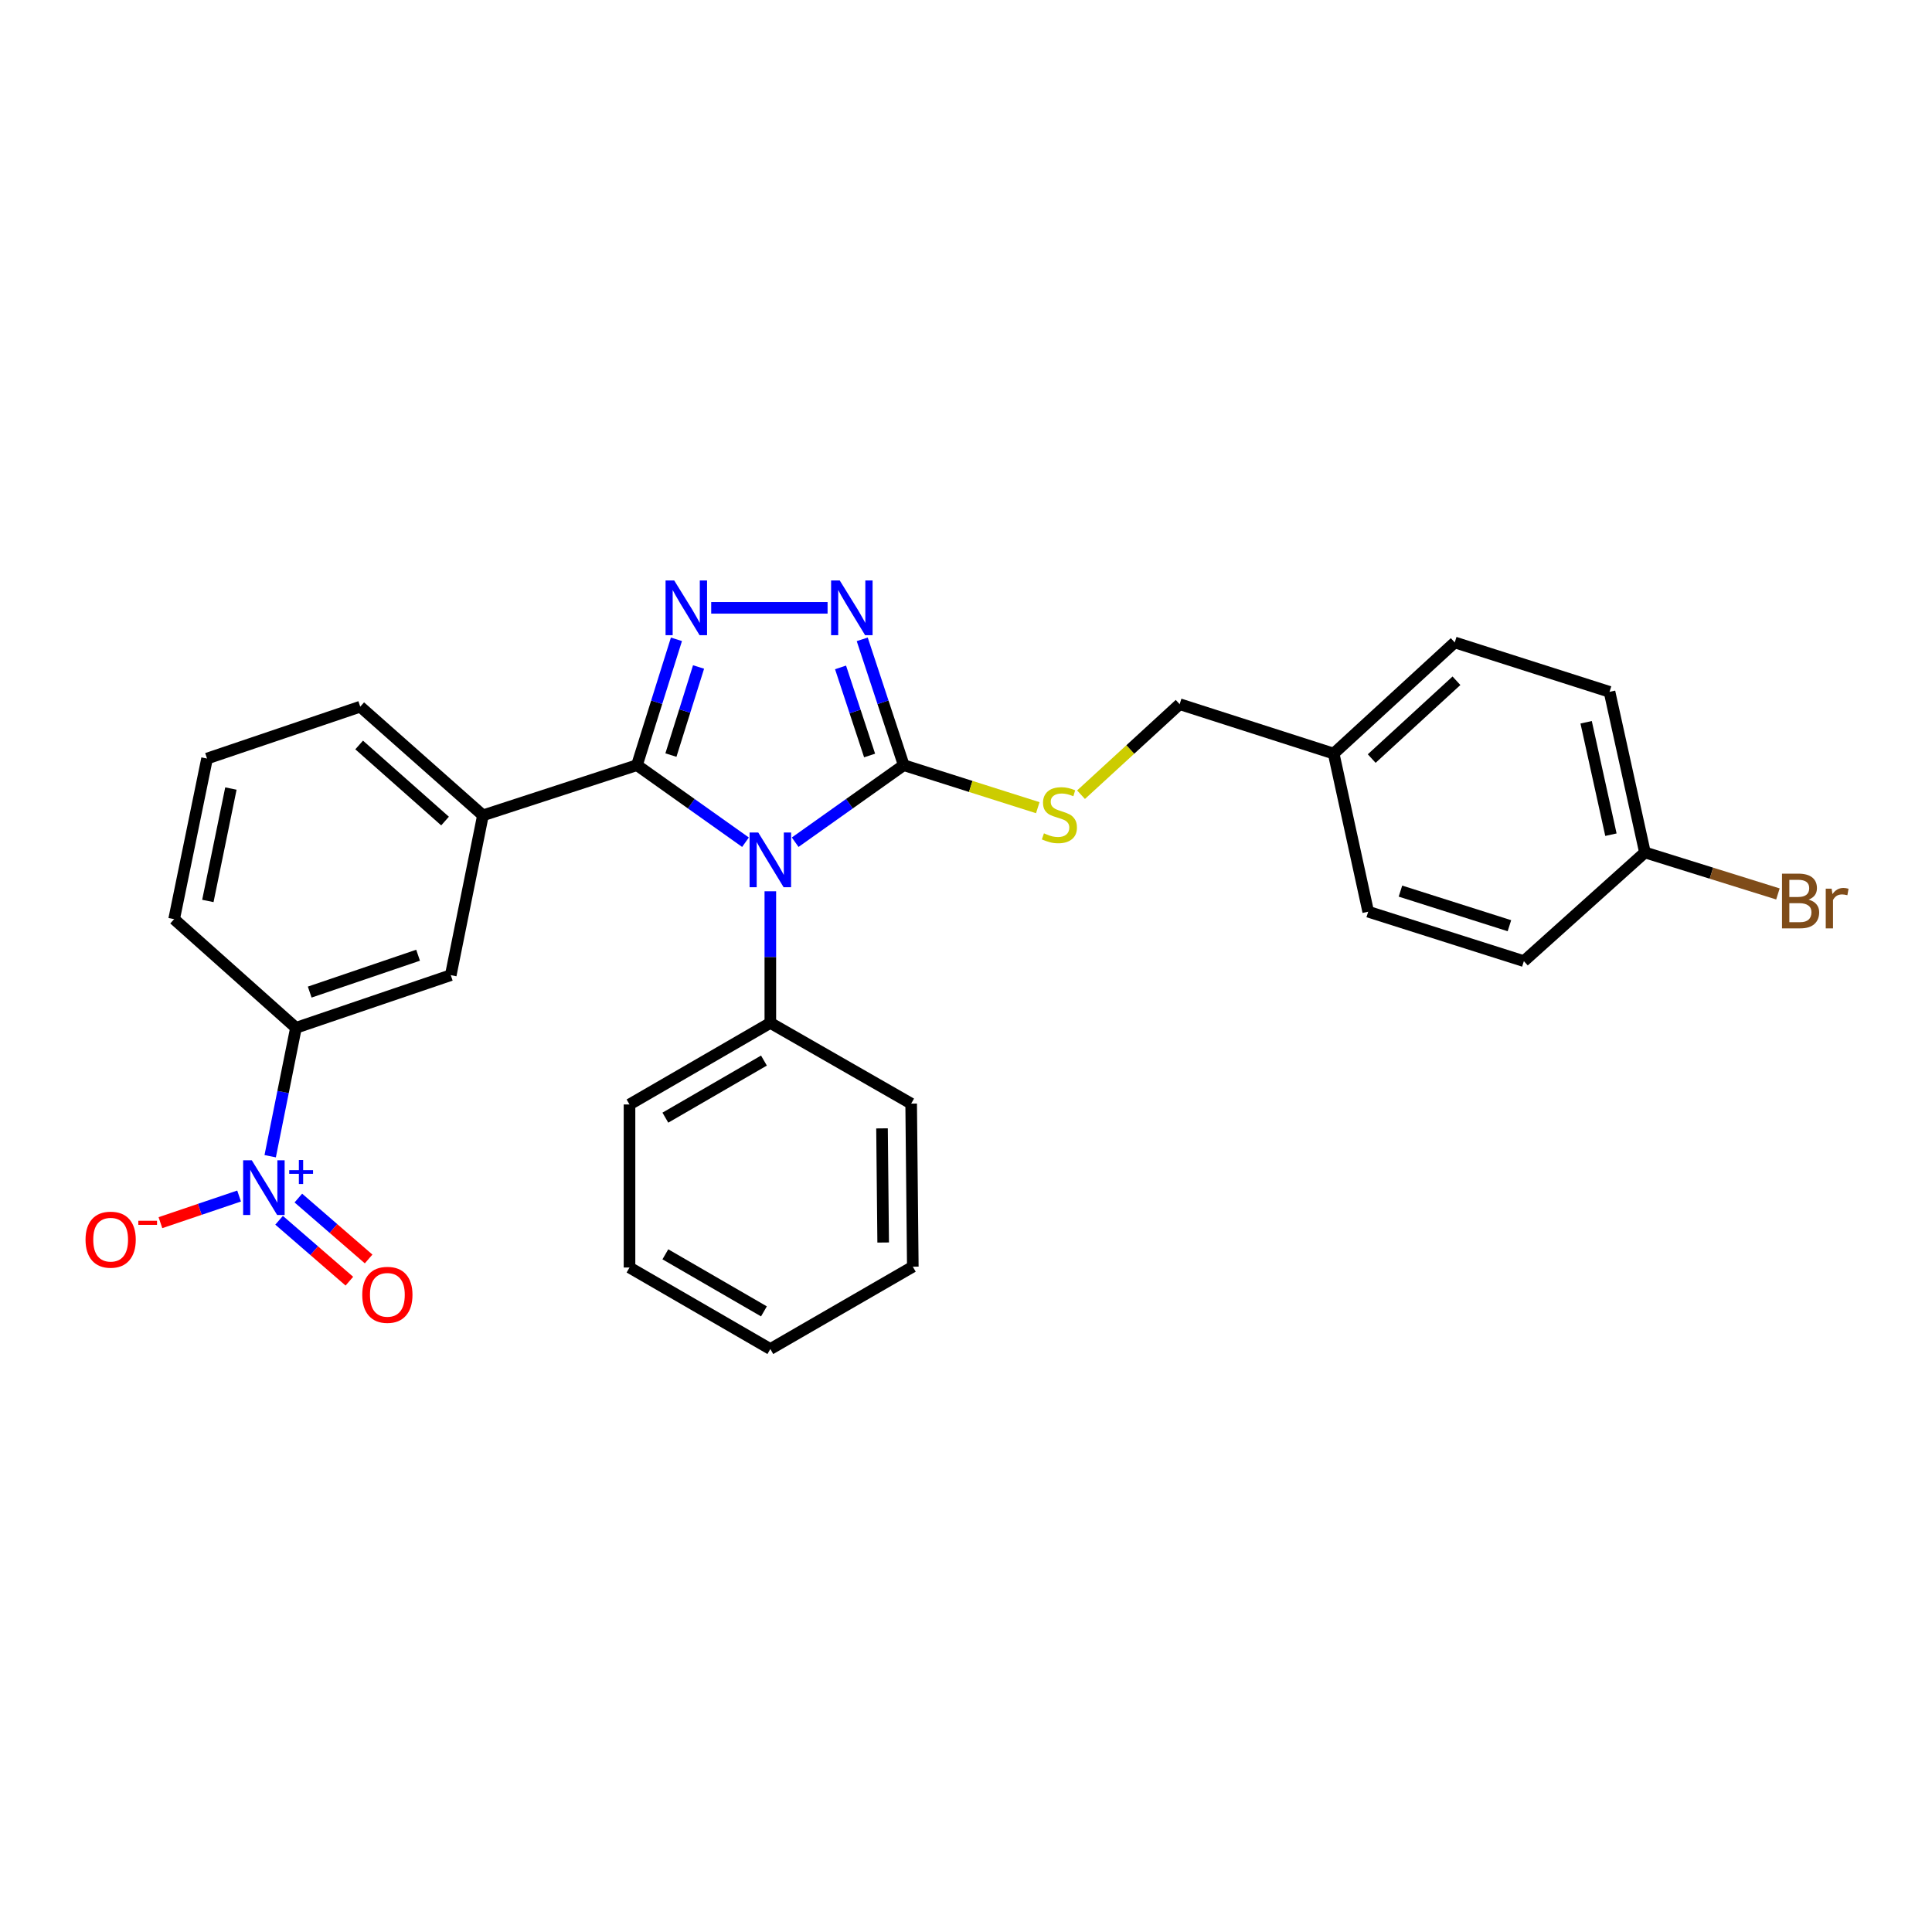 <?xml version='1.0' encoding='iso-8859-1'?>
<svg version='1.1' baseProfile='full'
              xmlns='http://www.w3.org/2000/svg'
                      xmlns:rdkit='http://www.rdkit.org/xml'
                      xmlns:xlink='http://www.w3.org/1999/xlink'
                  xml:space='preserve'
width='1000px' height='1000px' viewBox='0 0 1000 1000'>
<!-- END OF HEADER -->
<rect style='opacity:1.0;fill:#FFFFFF;stroke:none' width='1000' height='1000' x='0' y='0'> </rect>
<path class='bond-0' d='M 385.867,435.929 L 357.777,415.988' style='fill:none;fill-rule:evenodd;stroke:#0000FF;stroke-width:6px;stroke-linecap:butt;stroke-linejoin:miter;stroke-opacity:1' />
<path class='bond-0' d='M 357.777,415.988 L 329.686,396.047' style='fill:none;fill-rule:evenodd;stroke:#000000;stroke-width:6px;stroke-linecap:butt;stroke-linejoin:miter;stroke-opacity:1' />
<path class='bond-2' d='M 411.581,435.93 L 439.675,415.988' style='fill:none;fill-rule:evenodd;stroke:#0000FF;stroke-width:6px;stroke-linecap:butt;stroke-linejoin:miter;stroke-opacity:1' />
<path class='bond-2' d='M 439.675,415.988 L 467.77,396.047' style='fill:none;fill-rule:evenodd;stroke:#000000;stroke-width:6px;stroke-linecap:butt;stroke-linejoin:miter;stroke-opacity:1' />
<path class='bond-9' d='M 398.724,461.325 L 398.724,495.387' style='fill:none;fill-rule:evenodd;stroke:#0000FF;stroke-width:6px;stroke-linecap:butt;stroke-linejoin:miter;stroke-opacity:1' />
<path class='bond-9' d='M 398.724,495.387 L 398.724,529.449' style='fill:none;fill-rule:evenodd;stroke:#000000;stroke-width:6px;stroke-linecap:butt;stroke-linejoin:miter;stroke-opacity:1' />
<path class='bond-1' d='M 329.686,396.047 L 339.905,363.476' style='fill:none;fill-rule:evenodd;stroke:#000000;stroke-width:6px;stroke-linecap:butt;stroke-linejoin:miter;stroke-opacity:1' />
<path class='bond-1' d='M 339.905,363.476 L 350.123,330.906' style='fill:none;fill-rule:evenodd;stroke:#0000FF;stroke-width:6px;stroke-linecap:butt;stroke-linejoin:miter;stroke-opacity:1' />
<path class='bond-1' d='M 347.266,390.829 L 354.419,368.03' style='fill:none;fill-rule:evenodd;stroke:#000000;stroke-width:6px;stroke-linecap:butt;stroke-linejoin:miter;stroke-opacity:1' />
<path class='bond-1' d='M 354.419,368.03 L 361.572,345.23' style='fill:none;fill-rule:evenodd;stroke:#0000FF;stroke-width:6px;stroke-linecap:butt;stroke-linejoin:miter;stroke-opacity:1' />
<path class='bond-5' d='M 329.686,396.047 L 249.967,422.026' style='fill:none;fill-rule:evenodd;stroke:#000000;stroke-width:6px;stroke-linecap:butt;stroke-linejoin:miter;stroke-opacity:1' />
<path class='bond-28' d='M 368.116,314.612 L 428.352,314.612' style='fill:none;fill-rule:evenodd;stroke:#0000FF;stroke-width:6px;stroke-linecap:butt;stroke-linejoin:miter;stroke-opacity:1' />
<path class='bond-3' d='M 467.77,396.047 L 457.029,363.481' style='fill:none;fill-rule:evenodd;stroke:#000000;stroke-width:6px;stroke-linecap:butt;stroke-linejoin:miter;stroke-opacity:1' />
<path class='bond-3' d='M 457.029,363.481 L 446.289,330.916' style='fill:none;fill-rule:evenodd;stroke:#0000FF;stroke-width:6px;stroke-linecap:butt;stroke-linejoin:miter;stroke-opacity:1' />
<path class='bond-3' d='M 450.101,391.042 L 442.583,368.246' style='fill:none;fill-rule:evenodd;stroke:#000000;stroke-width:6px;stroke-linecap:butt;stroke-linejoin:miter;stroke-opacity:1' />
<path class='bond-3' d='M 442.583,368.246 L 435.065,345.45' style='fill:none;fill-rule:evenodd;stroke:#0000FF;stroke-width:6px;stroke-linecap:butt;stroke-linejoin:miter;stroke-opacity:1' />
<path class='bond-7' d='M 467.77,396.047 L 502.46,407.054' style='fill:none;fill-rule:evenodd;stroke:#000000;stroke-width:6px;stroke-linecap:butt;stroke-linejoin:miter;stroke-opacity:1' />
<path class='bond-7' d='M 502.46,407.054 L 537.15,418.06' style='fill:none;fill-rule:evenodd;stroke:#CCCC00;stroke-width:6px;stroke-linecap:butt;stroke-linejoin:miter;stroke-opacity:1' />
<path class='bond-4' d='M 139.85,598.451 L 146.517,565.222' style='fill:none;fill-rule:evenodd;stroke:#0000FF;stroke-width:6px;stroke-linecap:butt;stroke-linejoin:miter;stroke-opacity:1' />
<path class='bond-4' d='M 146.517,565.222 L 153.184,531.992' style='fill:none;fill-rule:evenodd;stroke:#000000;stroke-width:6px;stroke-linecap:butt;stroke-linejoin:miter;stroke-opacity:1' />
<path class='bond-10' d='M 123.753,619.065 L 103.394,625.957' style='fill:none;fill-rule:evenodd;stroke:#0000FF;stroke-width:6px;stroke-linecap:butt;stroke-linejoin:miter;stroke-opacity:1' />
<path class='bond-10' d='M 103.394,625.957 L 83.036,632.848' style='fill:none;fill-rule:evenodd;stroke:#FF0000;stroke-width:6px;stroke-linecap:butt;stroke-linejoin:miter;stroke-opacity:1' />
<path class='bond-11' d='M 144.459,631.61 L 162.645,647.372' style='fill:none;fill-rule:evenodd;stroke:#0000FF;stroke-width:6px;stroke-linecap:butt;stroke-linejoin:miter;stroke-opacity:1' />
<path class='bond-11' d='M 162.645,647.372 L 180.831,663.134' style='fill:none;fill-rule:evenodd;stroke:#FF0000;stroke-width:6px;stroke-linecap:butt;stroke-linejoin:miter;stroke-opacity:1' />
<path class='bond-11' d='M 154.422,620.114 L 172.608,635.877' style='fill:none;fill-rule:evenodd;stroke:#0000FF;stroke-width:6px;stroke-linecap:butt;stroke-linejoin:miter;stroke-opacity:1' />
<path class='bond-11' d='M 172.608,635.877 L 190.795,651.639' style='fill:none;fill-rule:evenodd;stroke:#FF0000;stroke-width:6px;stroke-linecap:butt;stroke-linejoin:miter;stroke-opacity:1' />
<path class='bond-8' d='M 249.967,422.026 L 233.318,504.737' style='fill:none;fill-rule:evenodd;stroke:#000000;stroke-width:6px;stroke-linecap:butt;stroke-linejoin:miter;stroke-opacity:1' />
<path class='bond-20' d='M 249.967,422.026 L 186.456,365.775' style='fill:none;fill-rule:evenodd;stroke:#000000;stroke-width:6px;stroke-linecap:butt;stroke-linejoin:miter;stroke-opacity:1' />
<path class='bond-20' d='M 230.354,424.976 L 185.897,385.6' style='fill:none;fill-rule:evenodd;stroke:#000000;stroke-width:6px;stroke-linecap:butt;stroke-linejoin:miter;stroke-opacity:1' />
<path class='bond-6' d='M 153.184,531.992 L 233.318,504.737' style='fill:none;fill-rule:evenodd;stroke:#000000;stroke-width:6px;stroke-linecap:butt;stroke-linejoin:miter;stroke-opacity:1' />
<path class='bond-6' d='M 160.306,513.502 L 216.4,494.424' style='fill:none;fill-rule:evenodd;stroke:#000000;stroke-width:6px;stroke-linecap:butt;stroke-linejoin:miter;stroke-opacity:1' />
<path class='bond-30' d='M 153.184,531.992 L 90.13,475.75' style='fill:none;fill-rule:evenodd;stroke:#000000;stroke-width:6px;stroke-linecap:butt;stroke-linejoin:miter;stroke-opacity:1' />
<path class='bond-12' d='M 559.535,411.339 L 585.06,387.911' style='fill:none;fill-rule:evenodd;stroke:#CCCC00;stroke-width:6px;stroke-linecap:butt;stroke-linejoin:miter;stroke-opacity:1' />
<path class='bond-12' d='M 585.06,387.911 L 610.586,364.482' style='fill:none;fill-rule:evenodd;stroke:#000000;stroke-width:6px;stroke-linecap:butt;stroke-linejoin:miter;stroke-opacity:1' />
<path class='bond-23' d='M 398.724,529.449 L 325.833,571.67' style='fill:none;fill-rule:evenodd;stroke:#000000;stroke-width:6px;stroke-linecap:butt;stroke-linejoin:miter;stroke-opacity:1' />
<path class='bond-23' d='M 395.415,548.945 L 344.391,578.5' style='fill:none;fill-rule:evenodd;stroke:#000000;stroke-width:6px;stroke-linecap:butt;stroke-linejoin:miter;stroke-opacity:1' />
<path class='bond-24' d='M 398.724,529.449 L 471.615,571.231' style='fill:none;fill-rule:evenodd;stroke:#000000;stroke-width:6px;stroke-linecap:butt;stroke-linejoin:miter;stroke-opacity:1' />
<path class='bond-14' d='M 610.586,364.482 L 690.305,390.055' style='fill:none;fill-rule:evenodd;stroke:#000000;stroke-width:6px;stroke-linecap:butt;stroke-linejoin:miter;stroke-opacity:1' />
<path class='bond-13' d='M 851.418,441.227 L 833.088,358.101' style='fill:none;fill-rule:evenodd;stroke:#000000;stroke-width:6px;stroke-linecap:butt;stroke-linejoin:miter;stroke-opacity:1' />
<path class='bond-13' d='M 833.813,432.034 L 820.982,373.846' style='fill:none;fill-rule:evenodd;stroke:#000000;stroke-width:6px;stroke-linecap:butt;stroke-linejoin:miter;stroke-opacity:1' />
<path class='bond-15' d='M 851.418,441.227 L 885.836,451.964' style='fill:none;fill-rule:evenodd;stroke:#000000;stroke-width:6px;stroke-linecap:butt;stroke-linejoin:miter;stroke-opacity:1' />
<path class='bond-15' d='M 885.836,451.964 L 920.253,462.701' style='fill:none;fill-rule:evenodd;stroke:#7F4C19;stroke-width:6px;stroke-linecap:butt;stroke-linejoin:miter;stroke-opacity:1' />
<path class='bond-31' d='M 851.418,441.227 L 788.753,497.486' style='fill:none;fill-rule:evenodd;stroke:#000000;stroke-width:6px;stroke-linecap:butt;stroke-linejoin:miter;stroke-opacity:1' />
<path class='bond-18' d='M 690.305,390.055 L 708.18,471.896' style='fill:none;fill-rule:evenodd;stroke:#000000;stroke-width:6px;stroke-linecap:butt;stroke-linejoin:miter;stroke-opacity:1' />
<path class='bond-19' d='M 690.305,390.055 L 752.971,332.52' style='fill:none;fill-rule:evenodd;stroke:#000000;stroke-width:6px;stroke-linecap:butt;stroke-linejoin:miter;stroke-opacity:1' />
<path class='bond-19' d='M 709.993,392.63 L 753.859,352.356' style='fill:none;fill-rule:evenodd;stroke:#000000;stroke-width:6px;stroke-linecap:butt;stroke-linejoin:miter;stroke-opacity:1' />
<path class='bond-16' d='M 788.753,497.486 L 708.18,471.896' style='fill:none;fill-rule:evenodd;stroke:#000000;stroke-width:6px;stroke-linecap:butt;stroke-linejoin:miter;stroke-opacity:1' />
<path class='bond-16' d='M 781.272,479.149 L 724.87,461.236' style='fill:none;fill-rule:evenodd;stroke:#000000;stroke-width:6px;stroke-linecap:butt;stroke-linejoin:miter;stroke-opacity:1' />
<path class='bond-17' d='M 833.088,358.101 L 752.971,332.52' style='fill:none;fill-rule:evenodd;stroke:#000000;stroke-width:6px;stroke-linecap:butt;stroke-linejoin:miter;stroke-opacity:1' />
<path class='bond-22' d='M 186.456,365.775 L 107.168,392.624' style='fill:none;fill-rule:evenodd;stroke:#000000;stroke-width:6px;stroke-linecap:butt;stroke-linejoin:miter;stroke-opacity:1' />
<path class='bond-21' d='M 90.13,475.75 L 107.168,392.624' style='fill:none;fill-rule:evenodd;stroke:#000000;stroke-width:6px;stroke-linecap:butt;stroke-linejoin:miter;stroke-opacity:1' />
<path class='bond-21' d='M 107.588,466.335 L 119.514,408.148' style='fill:none;fill-rule:evenodd;stroke:#000000;stroke-width:6px;stroke-linecap:butt;stroke-linejoin:miter;stroke-opacity:1' />
<path class='bond-26' d='M 325.833,571.67 L 325.833,656.064' style='fill:none;fill-rule:evenodd;stroke:#000000;stroke-width:6px;stroke-linecap:butt;stroke-linejoin:miter;stroke-opacity:1' />
<path class='bond-25' d='M 471.615,571.231 L 472.469,655.633' style='fill:none;fill-rule:evenodd;stroke:#000000;stroke-width:6px;stroke-linecap:butt;stroke-linejoin:miter;stroke-opacity:1' />
<path class='bond-25' d='M 456.532,584.045 L 457.129,643.126' style='fill:none;fill-rule:evenodd;stroke:#000000;stroke-width:6px;stroke-linecap:butt;stroke-linejoin:miter;stroke-opacity:1' />
<path class='bond-27' d='M 472.469,655.633 L 398.724,698.26' style='fill:none;fill-rule:evenodd;stroke:#000000;stroke-width:6px;stroke-linecap:butt;stroke-linejoin:miter;stroke-opacity:1' />
<path class='bond-29' d='M 325.833,656.064 L 398.724,698.26' style='fill:none;fill-rule:evenodd;stroke:#000000;stroke-width:6px;stroke-linecap:butt;stroke-linejoin:miter;stroke-opacity:1' />
<path class='bond-29' d='M 344.388,649.228 L 395.412,678.766' style='fill:none;fill-rule:evenodd;stroke:#000000;stroke-width:6px;stroke-linecap:butt;stroke-linejoin:miter;stroke-opacity:1' />
<path  class='atom-0' d='M 392.464 430.895
L 401.744 445.895
Q 402.664 447.375, 404.144 450.055
Q 405.624 452.735, 405.704 452.895
L 405.704 430.895
L 409.464 430.895
L 409.464 459.215
L 405.584 459.215
L 395.624 442.815
Q 394.464 440.895, 393.224 438.695
Q 392.024 436.495, 391.664 435.815
L 391.664 459.215
L 387.984 459.215
L 387.984 430.895
L 392.464 430.895
' fill='#0000FF'/>
<path  class='atom-2' d='M 348.974 300.452
L 358.254 315.452
Q 359.174 316.932, 360.654 319.612
Q 362.134 322.292, 362.214 322.452
L 362.214 300.452
L 365.974 300.452
L 365.974 328.772
L 362.094 328.772
L 352.134 312.372
Q 350.974 310.452, 349.734 308.252
Q 348.534 306.052, 348.174 305.372
L 348.174 328.772
L 344.494 328.772
L 344.494 300.452
L 348.974 300.452
' fill='#0000FF'/>
<path  class='atom-4' d='M 434.652 300.452
L 443.932 315.452
Q 444.852 316.932, 446.332 319.612
Q 447.812 322.292, 447.892 322.452
L 447.892 300.452
L 451.652 300.452
L 451.652 328.772
L 447.772 328.772
L 437.812 312.372
Q 436.652 310.452, 435.412 308.252
Q 434.212 306.052, 433.852 305.372
L 433.852 328.772
L 430.172 328.772
L 430.172 300.452
L 434.652 300.452
' fill='#0000FF'/>
<path  class='atom-5' d='M 130.326 600.561
L 139.606 615.561
Q 140.526 617.041, 142.006 619.721
Q 143.486 622.401, 143.566 622.561
L 143.566 600.561
L 147.326 600.561
L 147.326 628.881
L 143.446 628.881
L 133.486 612.481
Q 132.326 610.561, 131.086 608.361
Q 129.886 606.161, 129.526 605.481
L 129.526 628.881
L 125.846 628.881
L 125.846 600.561
L 130.326 600.561
' fill='#0000FF'/>
<path  class='atom-5' d='M 149.702 605.665
L 154.692 605.665
L 154.692 600.412
L 156.909 600.412
L 156.909 605.665
L 162.031 605.665
L 162.031 607.566
L 156.909 607.566
L 156.909 612.846
L 154.692 612.846
L 154.692 607.566
L 149.702 607.566
L 149.702 605.665
' fill='#0000FF'/>
<path  class='atom-8' d='M 540.343 431.332
Q 540.663 431.452, 541.983 432.012
Q 543.303 432.572, 544.743 432.932
Q 546.223 433.252, 547.663 433.252
Q 550.343 433.252, 551.903 431.972
Q 553.463 430.652, 553.463 428.372
Q 553.463 426.812, 552.663 425.852
Q 551.903 424.892, 550.703 424.372
Q 549.503 423.852, 547.503 423.252
Q 544.983 422.492, 543.463 421.772
Q 541.983 421.052, 540.903 419.532
Q 539.863 418.012, 539.863 415.452
Q 539.863 411.892, 542.263 409.692
Q 544.703 407.492, 549.503 407.492
Q 552.783 407.492, 556.503 409.052
L 555.583 412.132
Q 552.183 410.732, 549.623 410.732
Q 546.863 410.732, 545.343 411.892
Q 543.823 413.012, 543.863 414.972
Q 543.863 416.492, 544.623 417.412
Q 545.423 418.332, 546.543 418.852
Q 547.703 419.372, 549.623 419.972
Q 552.183 420.772, 553.703 421.572
Q 555.223 422.372, 556.303 424.012
Q 557.423 425.612, 557.423 428.372
Q 557.423 432.292, 554.783 434.412
Q 552.183 436.492, 547.823 436.492
Q 545.303 436.492, 543.383 435.932
Q 541.503 435.412, 539.263 434.492
L 540.343 431.332
' fill='#CCCC00'/>
<path  class='atom-11' d='M 44.272 641.65
Q 44.272 634.85, 47.632 631.05
Q 50.992 627.25, 57.272 627.25
Q 63.552 627.25, 66.912 631.05
Q 70.272 634.85, 70.272 641.65
Q 70.272 648.53, 66.872 652.45
Q 63.472 656.33, 57.272 656.33
Q 51.032 656.33, 47.632 652.45
Q 44.272 648.57, 44.272 641.65
M 57.272 653.13
Q 61.592 653.13, 63.912 650.25
Q 66.272 647.33, 66.272 641.65
Q 66.272 636.09, 63.912 633.29
Q 61.592 630.45, 57.272 630.45
Q 52.952 630.45, 50.592 633.25
Q 48.272 636.05, 48.272 641.65
Q 48.272 647.37, 50.592 650.25
Q 52.952 653.13, 57.272 653.13
' fill='#FF0000'/>
<path  class='atom-11' d='M 71.592 631.872
L 81.281 631.872
L 81.281 633.984
L 71.592 633.984
L 71.592 631.872
' fill='#FF0000'/>
<path  class='atom-12' d='M 187.502 670.198
Q 187.502 663.398, 190.862 659.598
Q 194.222 655.798, 200.502 655.798
Q 206.782 655.798, 210.142 659.598
Q 213.502 663.398, 213.502 670.198
Q 213.502 677.078, 210.102 680.998
Q 206.702 684.878, 200.502 684.878
Q 194.262 684.878, 190.862 680.998
Q 187.502 677.118, 187.502 670.198
M 200.502 681.678
Q 204.822 681.678, 207.142 678.798
Q 209.502 675.878, 209.502 670.198
Q 209.502 664.638, 207.142 661.838
Q 204.822 658.998, 200.502 658.998
Q 196.182 658.998, 193.822 661.798
Q 191.502 664.598, 191.502 670.198
Q 191.502 675.918, 193.822 678.798
Q 196.182 681.678, 200.502 681.678
' fill='#FF0000'/>
<path  class='atom-16' d='M 936.123 465.641
Q 938.843 466.401, 940.203 468.081
Q 941.603 469.721, 941.603 472.161
Q 941.603 476.081, 939.083 478.321
Q 936.603 480.521, 931.883 480.521
L 922.363 480.521
L 922.363 452.201
L 930.723 452.201
Q 935.563 452.201, 938.003 454.161
Q 940.443 456.121, 940.443 459.721
Q 940.443 464.001, 936.123 465.641
M 926.163 455.401
L 926.163 464.281
L 930.723 464.281
Q 933.523 464.281, 934.963 463.161
Q 936.443 462.001, 936.443 459.721
Q 936.443 455.401, 930.723 455.401
L 926.163 455.401
M 931.883 477.321
Q 934.643 477.321, 936.123 476.001
Q 937.603 474.681, 937.603 472.161
Q 937.603 469.841, 935.963 468.681
Q 934.363 467.481, 931.283 467.481
L 926.163 467.481
L 926.163 477.321
L 931.883 477.321
' fill='#7F4C19'/>
<path  class='atom-16' d='M 948.043 459.961
L 948.483 462.801
Q 950.643 459.601, 954.163 459.601
Q 955.283 459.601, 956.803 460.001
L 956.203 463.361
Q 954.483 462.961, 953.523 462.961
Q 951.843 462.961, 950.723 463.641
Q 949.643 464.281, 948.763 465.841
L 948.763 480.521
L 945.003 480.521
L 945.003 459.961
L 948.043 459.961
' fill='#7F4C19'/>
</svg>
